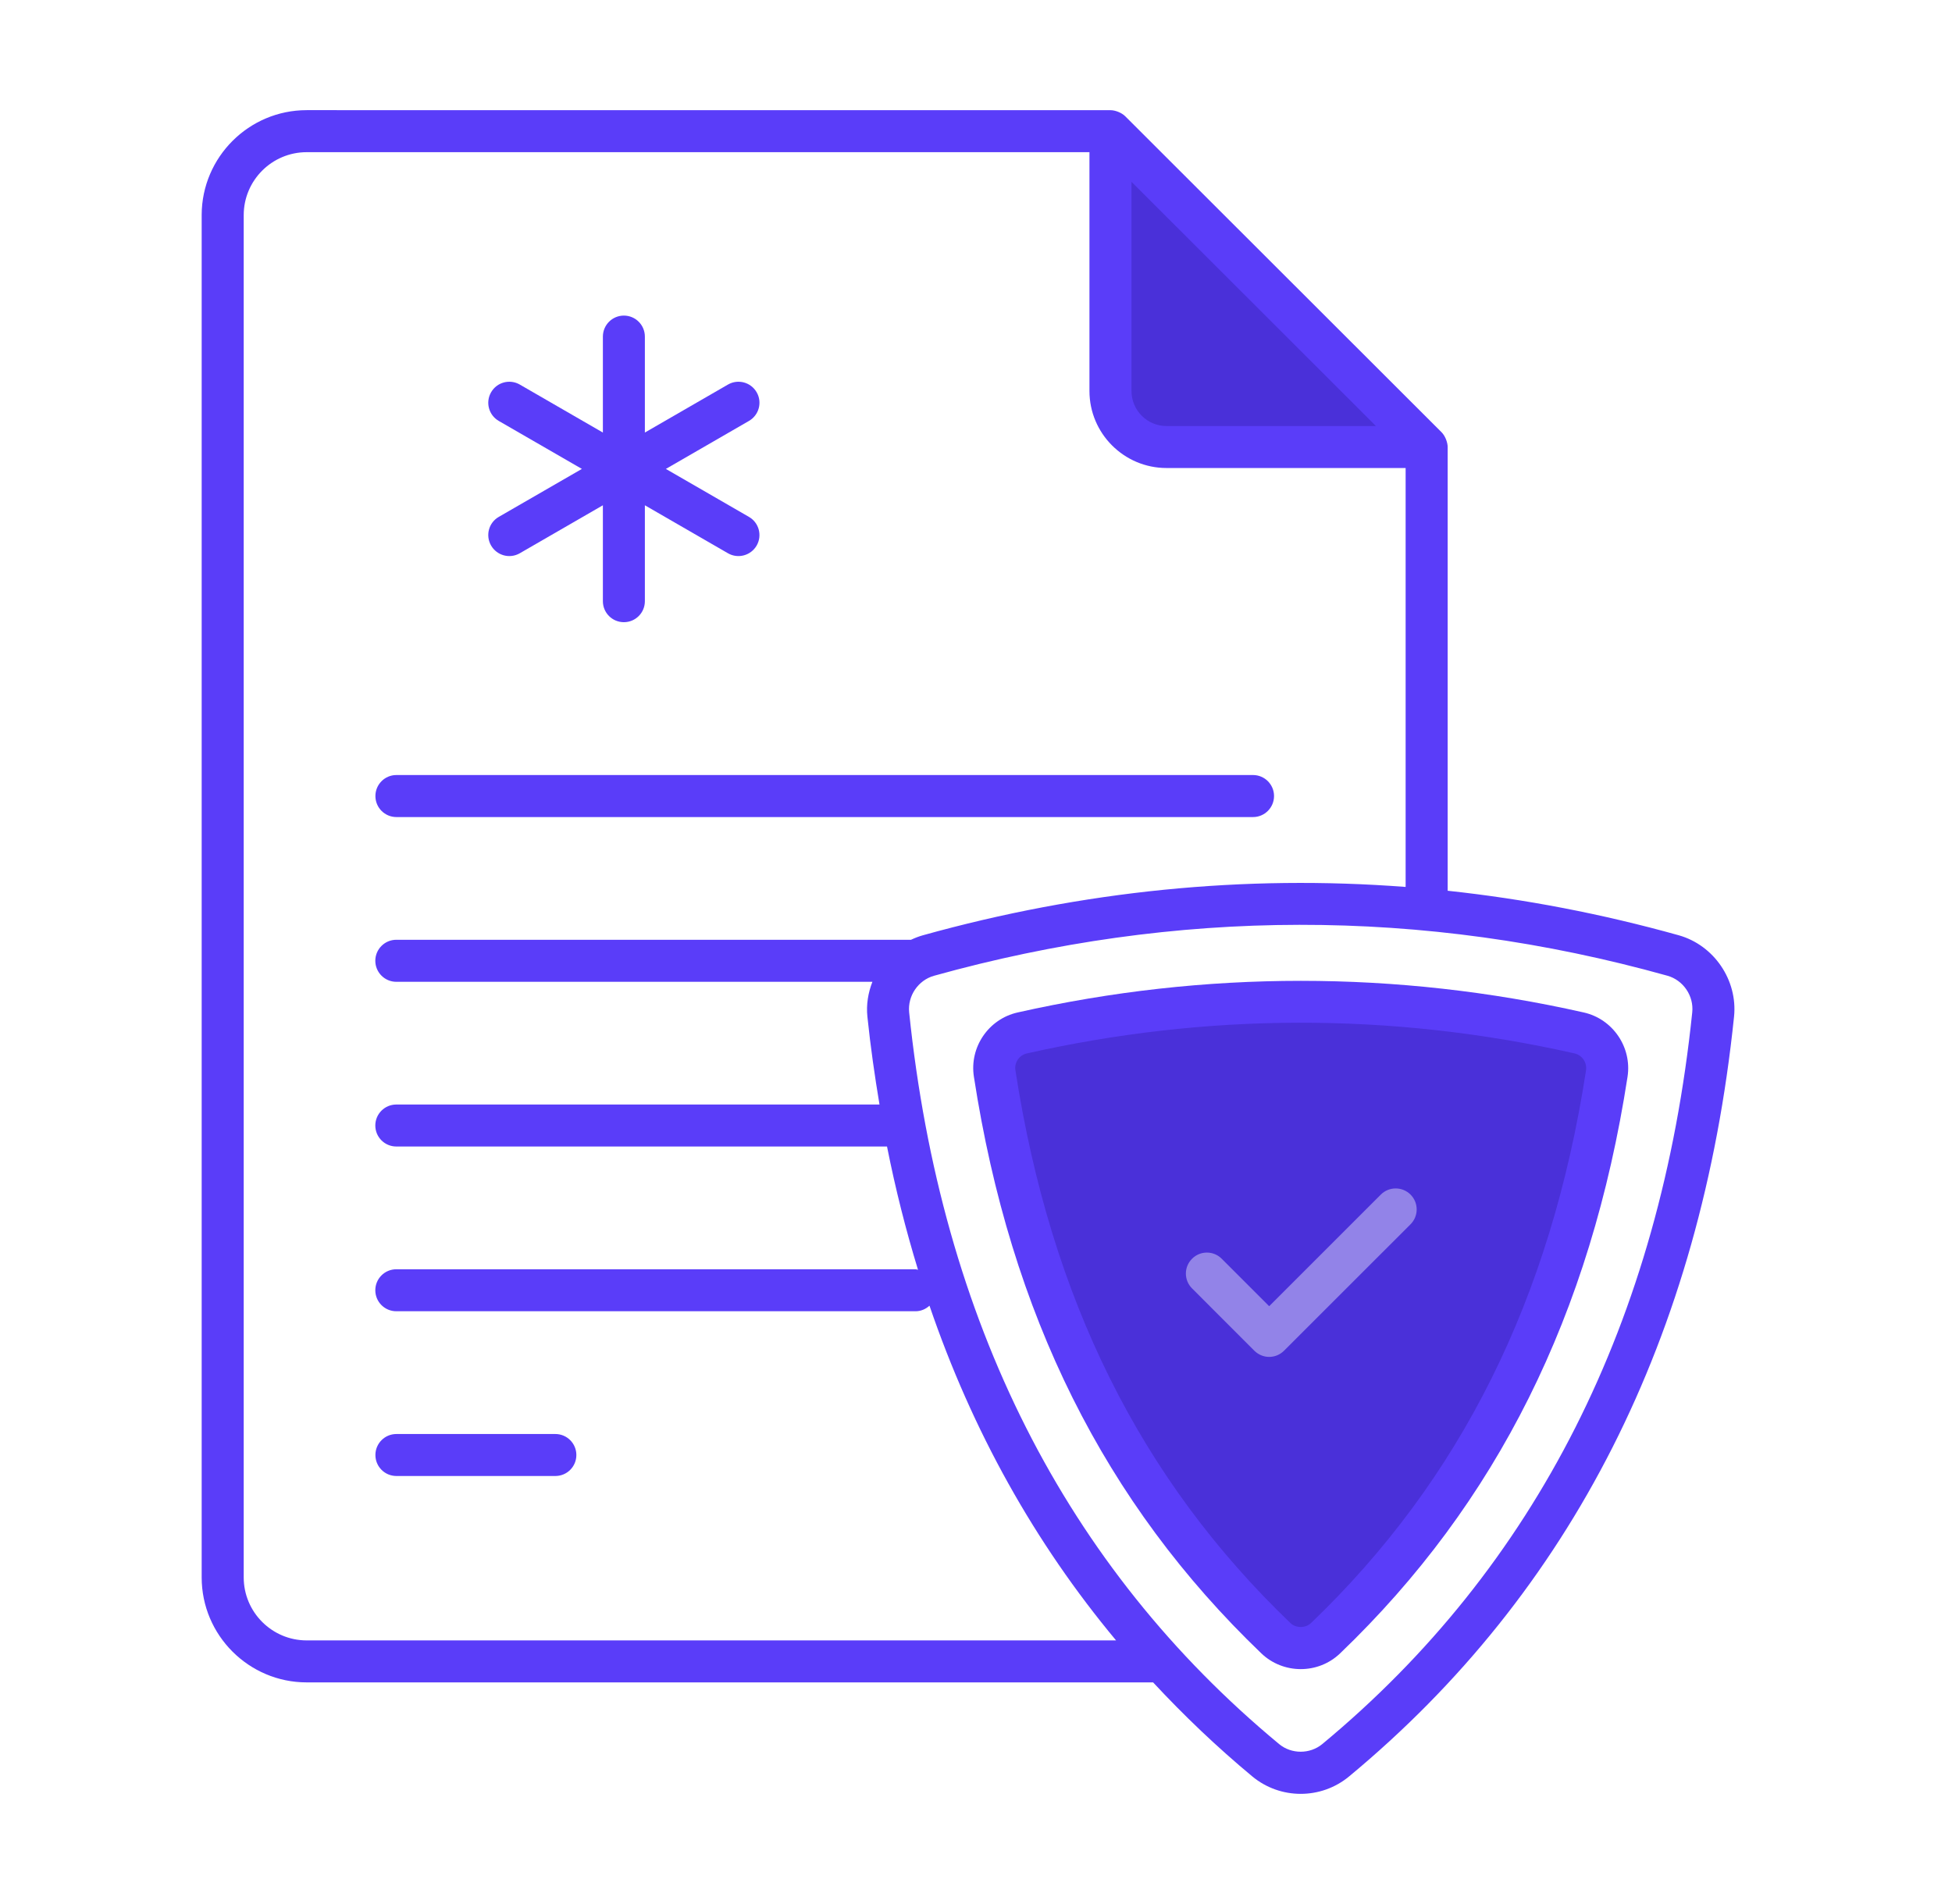 <svg width="41" height="40" viewBox="0 0 41 40" fill="none" xmlns="http://www.w3.org/2000/svg">
<path d="M27.32 34.624C27.124 34.624 26.939 34.55 26.798 34.416C23.579 31.329 21.647 27.449 20.892 22.554C20.831 22.163 21.085 21.788 21.471 21.701C23.408 21.265 25.377 21.044 27.325 21.044C29.272 21.044 31.238 21.265 33.168 21.7C33.554 21.787 33.809 22.163 33.749 22.554C32.994 27.449 31.062 31.329 27.842 34.416C27.702 34.55 27.517 34.624 27.32 34.624Z" fill="#4A30D9"/>
<path d="M23.324 2.756V8.215C23.324 8.864 23.851 9.391 24.501 9.391H29.965L23.324 2.756Z" fill="#4A30D9"/>
<path d="M10.315 11.461C10.436 11.67 10.704 11.746 10.918 11.623L12.663 10.615V12.63C12.663 12.874 12.86 13.071 13.104 13.071C13.348 13.071 13.545 12.874 13.545 12.63V10.615L15.29 11.623C15.503 11.746 15.772 11.67 15.893 11.461C16.014 11.25 15.942 10.98 15.731 10.859L13.986 9.851L15.731 8.843C15.942 8.721 16.015 8.452 15.893 8.241C15.771 8.029 15.501 7.957 15.29 8.079L13.545 9.087V7.072C13.545 6.828 13.348 6.63 13.104 6.63C12.86 6.63 12.663 6.828 12.663 7.072V9.087L10.918 8.079C10.707 7.957 10.437 8.029 10.315 8.241C10.193 8.452 10.265 8.721 10.476 8.843L12.222 9.851L10.476 10.859C10.265 10.98 10.193 11.25 10.315 11.461Z" fill="#5A3DF9"/>
<path d="M8.326 17.165H26.319C26.562 17.165 26.76 16.967 26.76 16.723C26.76 16.48 26.562 16.282 26.319 16.282H8.326C8.082 16.282 7.885 16.48 7.885 16.723C7.885 16.967 8.082 17.165 8.326 17.165Z" fill="#5A3DF9"/>
<path d="M11.665 30.126H8.326C8.082 30.126 7.885 30.324 7.885 30.567C7.885 30.811 8.082 31.008 8.326 31.008H11.665C11.909 31.008 12.106 30.811 12.106 30.567C12.106 30.324 11.909 30.126 11.665 30.126Z" fill="#5A3DF9"/>
<path d="M35.259 19.648C33.648 19.198 32.029 18.887 30.407 18.713V9.391C30.407 9.304 30.361 9.162 30.277 9.079C30.218 9.02 23.575 2.383 23.634 2.442C23.556 2.364 23.42 2.315 23.328 2.315C23.158 2.315 6.535 2.314 6.442 2.314C5.228 2.314 4.241 3.3 4.236 4.512V4.516V33.138C4.236 34.354 5.226 35.344 6.442 35.344H24.22C24.866 36.039 25.558 36.7 26.304 37.32C26.892 37.807 27.747 37.808 28.336 37.32C33.006 33.448 35.726 28.077 36.422 21.358C36.501 20.591 36.001 19.856 35.259 19.648ZM28.9 8.95H24.501C24.095 8.95 23.766 8.62 23.766 8.214V3.82L28.9 8.95ZM6.442 34.462C5.712 34.462 5.119 33.868 5.119 33.138V4.52C5.119 3.79 5.712 3.197 6.442 3.197H22.883V8.214C22.883 9.106 23.609 9.832 24.501 9.832H29.524V18.633C26.143 18.374 22.749 18.711 19.383 19.649C19.297 19.673 19.214 19.706 19.135 19.743H8.324C8.081 19.743 7.883 19.941 7.883 20.184C7.883 20.428 8.081 20.626 8.324 20.626H18.324C18.235 20.855 18.192 21.104 18.219 21.359C18.284 21.987 18.372 22.599 18.473 23.204H8.324C8.081 23.204 7.883 23.401 7.883 23.645C7.883 23.889 8.081 24.086 8.324 24.086H18.631C18.808 24.977 19.026 25.839 19.282 26.676C19.264 26.673 19.248 26.665 19.23 26.665H8.324C8.081 26.665 7.883 26.862 7.883 27.106C7.883 27.35 8.081 27.547 8.324 27.547H19.23C19.344 27.547 19.445 27.501 19.523 27.43C20.423 30.064 21.733 32.411 23.442 34.462L6.442 34.462ZM27.773 36.64C27.514 36.854 27.125 36.854 26.867 36.64C22.381 32.921 19.767 27.749 19.096 21.268C19.061 20.923 19.285 20.592 19.619 20.499C24.689 19.086 29.873 19.059 35.022 20.498C35.355 20.591 35.58 20.922 35.544 21.267C34.873 27.749 32.259 32.921 27.773 36.64Z" fill="#5A3DF9"/>
<path d="M33.265 21.27C29.339 20.384 25.31 20.384 21.374 21.27C20.762 21.408 20.359 22.002 20.456 22.621C21.226 27.615 23.201 31.577 26.493 34.734C26.95 35.172 27.684 35.179 28.148 34.734C31.439 31.577 33.414 27.615 34.185 22.621C34.28 22.001 33.876 21.407 33.265 21.27ZM27.537 34.097C27.421 34.208 27.22 34.208 27.104 34.097C23.957 31.079 22.068 27.282 21.328 22.486C21.302 22.323 21.408 22.167 21.567 22.131C25.31 21.289 29.177 21.252 33.071 22.13C33.232 22.167 33.338 22.323 33.313 22.487C32.573 27.282 30.684 31.079 27.537 34.097Z" fill="#5A3DF9"/>
<g filter="url(#filter0_b_56_11648)">
<path d="M26.658 28.506C26.545 28.506 26.433 28.462 26.346 28.376L25.038 27.067C24.865 26.895 24.865 26.616 25.038 26.444C25.21 26.271 25.489 26.271 25.661 26.444L26.658 27.441L29.003 25.096C29.175 24.924 29.454 24.924 29.627 25.096C29.799 25.268 29.799 25.548 29.627 25.72L26.97 28.376C26.884 28.462 26.771 28.506 26.658 28.506Z" fill="white" fill-opacity="0.4"/>
</g>
<defs>
<filter id="filter0_b_56_11648" x="16.908" y="16.967" width="20.848" height="19.539" filterUnits="userSpaceOnUse" color-interpolation-filters="sRGB">
<feFlood flood-opacity="0" result="BackgroundImageFix"/>
<feGaussianBlur in="BackgroundImageFix" stdDeviation="4"/>
<feComposite in2="SourceAlpha" operator="in" result="effect1_backgroundBlur_56_11648"/>
<feBlend mode="normal" in="SourceGraphic" in2="effect1_backgroundBlur_56_11648" result="shape"/>
</filter>
</defs>
</svg>
